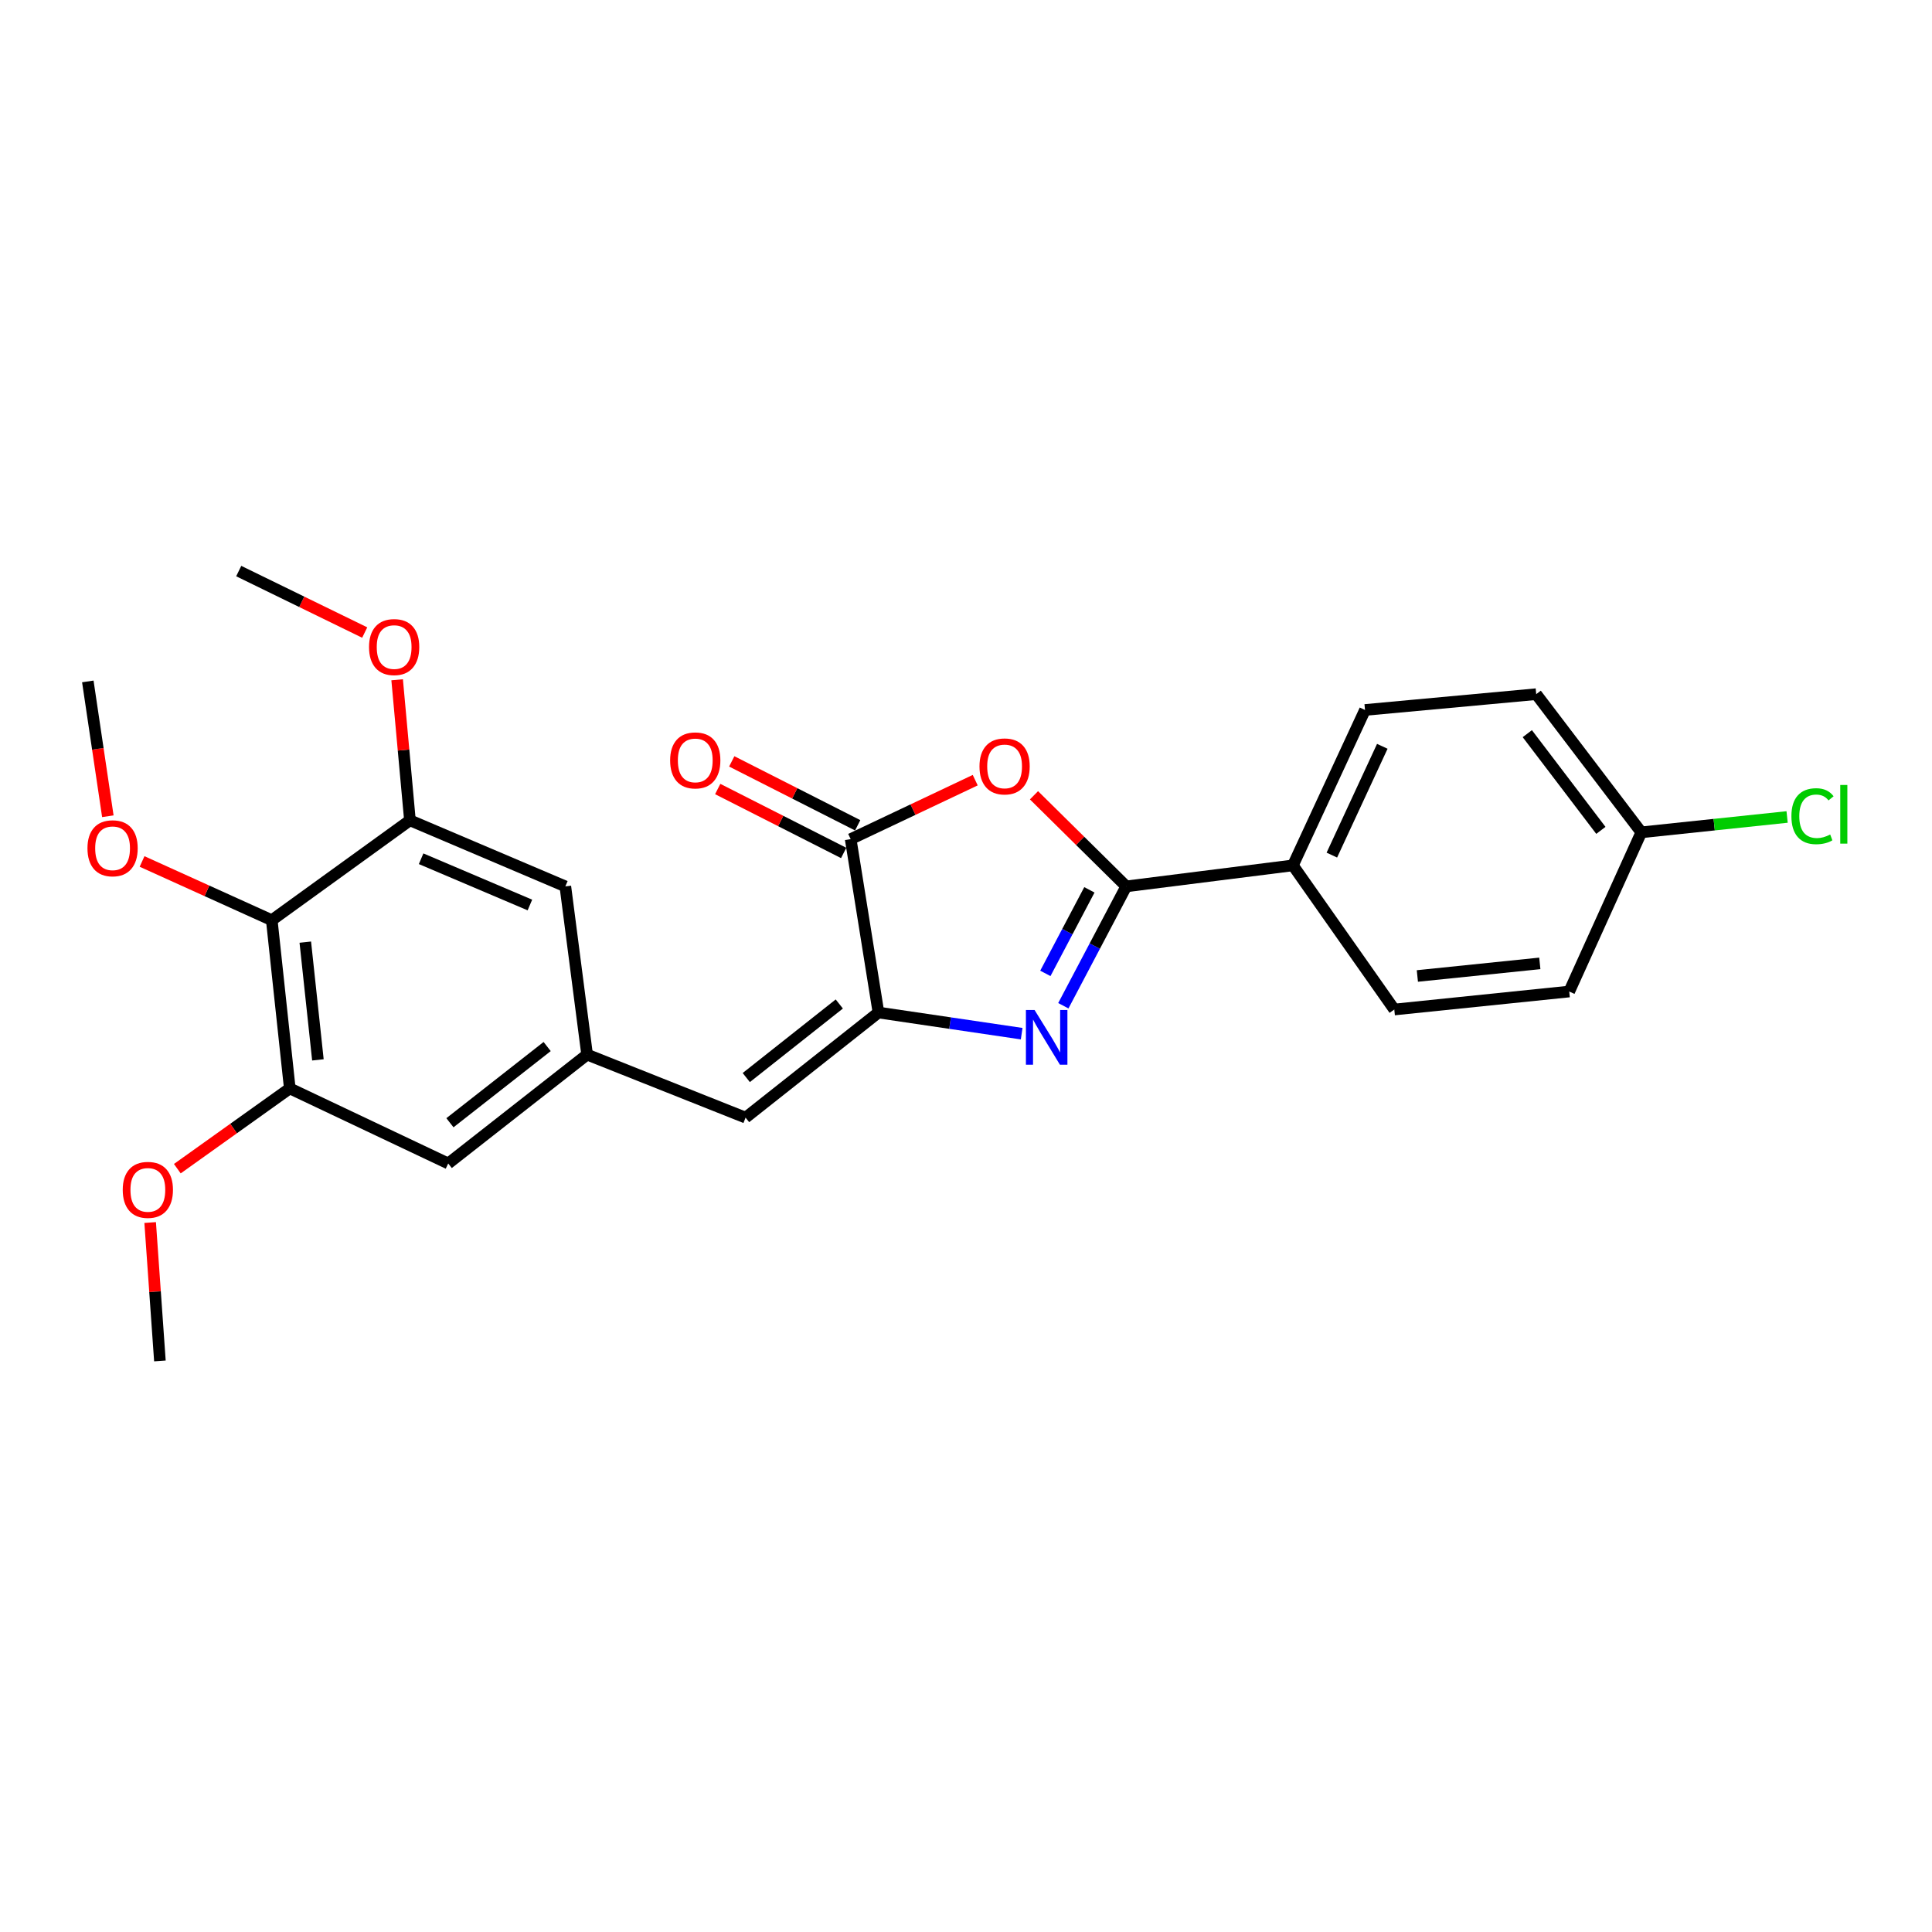 <?xml version='1.0' encoding='iso-8859-1'?>
<svg version='1.1' baseProfile='full'
              xmlns='http://www.w3.org/2000/svg'
                      xmlns:rdkit='http://www.rdkit.org/xml'
                      xmlns:xlink='http://www.w3.org/1999/xlink'
                  xml:space='preserve'
width='1000px' height='1000px' viewBox='0 0 1000 1000'>
<!-- END OF HEADER -->
<rect style='opacity:1.0;fill:#FFFFFF;stroke:none' width='1000' height='1000' x='0' y='0'> </rect>
<path class='bond-0' d='M 550.382,520.57 L 566.663,489.681' style='fill:none;fill-rule:evenodd;stroke:#0000FF;stroke-width:6px;stroke-linecap:butt;stroke-linejoin:miter;stroke-opacity:1' />
<path class='bond-0' d='M 566.663,489.681 L 582.944,458.792' style='fill:none;fill-rule:evenodd;stroke:#000000;stroke-width:6px;stroke-linecap:butt;stroke-linejoin:miter;stroke-opacity:1' />
<path class='bond-0' d='M 541.073,503.822 L 552.47,482.2' style='fill:none;fill-rule:evenodd;stroke:#0000FF;stroke-width:6px;stroke-linecap:butt;stroke-linejoin:miter;stroke-opacity:1' />
<path class='bond-0' d='M 552.47,482.2 L 563.866,460.578' style='fill:none;fill-rule:evenodd;stroke:#000000;stroke-width:6px;stroke-linecap:butt;stroke-linejoin:miter;stroke-opacity:1' />
<path class='bond-1' d='M 528.814,535.028 L 491.75,529.556' style='fill:none;fill-rule:evenodd;stroke:#0000FF;stroke-width:6px;stroke-linecap:butt;stroke-linejoin:miter;stroke-opacity:1' />
<path class='bond-1' d='M 491.75,529.556 L 454.686,524.085' style='fill:none;fill-rule:evenodd;stroke:#000000;stroke-width:6px;stroke-linecap:butt;stroke-linejoin:miter;stroke-opacity:1' />
<path class='bond-2' d='M 582.944,458.792 L 559.067,435.213' style='fill:none;fill-rule:evenodd;stroke:#000000;stroke-width:6px;stroke-linecap:butt;stroke-linejoin:miter;stroke-opacity:1' />
<path class='bond-2' d='M 559.067,435.213 L 535.191,411.634' style='fill:none;fill-rule:evenodd;stroke:#FF0000;stroke-width:6px;stroke-linecap:butt;stroke-linejoin:miter;stroke-opacity:1' />
<path class='bond-9' d='M 582.944,458.792 L 669.21,447.918' style='fill:none;fill-rule:evenodd;stroke:#000000;stroke-width:6px;stroke-linecap:butt;stroke-linejoin:miter;stroke-opacity:1' />
<path class='bond-3' d='M 454.686,524.085 L 440.309,434.334' style='fill:none;fill-rule:evenodd;stroke:#000000;stroke-width:6px;stroke-linecap:butt;stroke-linejoin:miter;stroke-opacity:1' />
<path class='bond-5' d='M 454.686,524.085 L 385.909,578.484' style='fill:none;fill-rule:evenodd;stroke:#000000;stroke-width:6px;stroke-linecap:butt;stroke-linejoin:miter;stroke-opacity:1' />
<path class='bond-5' d='M 434.417,519.661 L 386.272,557.74' style='fill:none;fill-rule:evenodd;stroke:#000000;stroke-width:6px;stroke-linecap:butt;stroke-linejoin:miter;stroke-opacity:1' />
<path class='bond-25' d='M 504.775,403.81 L 472.542,419.072' style='fill:none;fill-rule:evenodd;stroke:#FF0000;stroke-width:6px;stroke-linecap:butt;stroke-linejoin:miter;stroke-opacity:1' />
<path class='bond-25' d='M 472.542,419.072 L 440.309,434.334' style='fill:none;fill-rule:evenodd;stroke:#000000;stroke-width:6px;stroke-linecap:butt;stroke-linejoin:miter;stroke-opacity:1' />
<path class='bond-12' d='M 443.94,427.18 L 411.345,410.635' style='fill:none;fill-rule:evenodd;stroke:#000000;stroke-width:6px;stroke-linecap:butt;stroke-linejoin:miter;stroke-opacity:1' />
<path class='bond-12' d='M 411.345,410.635 L 378.75,394.09' style='fill:none;fill-rule:evenodd;stroke:#FF0000;stroke-width:6px;stroke-linecap:butt;stroke-linejoin:miter;stroke-opacity:1' />
<path class='bond-12' d='M 436.678,441.487 L 404.083,424.942' style='fill:none;fill-rule:evenodd;stroke:#000000;stroke-width:6px;stroke-linecap:butt;stroke-linejoin:miter;stroke-opacity:1' />
<path class='bond-12' d='M 404.083,424.942 L 371.488,408.397' style='fill:none;fill-rule:evenodd;stroke:#FF0000;stroke-width:6px;stroke-linecap:butt;stroke-linejoin:miter;stroke-opacity:1' />
<path class='bond-4' d='M 140.67,476.299 L 149.993,563.358' style='fill:none;fill-rule:evenodd;stroke:#000000;stroke-width:6px;stroke-linecap:butt;stroke-linejoin:miter;stroke-opacity:1' />
<path class='bond-4' d='M 158.021,487.649 L 164.548,548.59' style='fill:none;fill-rule:evenodd;stroke:#000000;stroke-width:6px;stroke-linecap:butt;stroke-linejoin:miter;stroke-opacity:1' />
<path class='bond-15' d='M 140.67,476.299 L 107.102,461.098' style='fill:none;fill-rule:evenodd;stroke:#000000;stroke-width:6px;stroke-linecap:butt;stroke-linejoin:miter;stroke-opacity:1' />
<path class='bond-15' d='M 107.102,461.098 L 73.534,445.897' style='fill:none;fill-rule:evenodd;stroke:#FF0000;stroke-width:6px;stroke-linecap:butt;stroke-linejoin:miter;stroke-opacity:1' />
<path class='bond-27' d='M 140.67,476.299 L 212.183,424.591' style='fill:none;fill-rule:evenodd;stroke:#000000;stroke-width:6px;stroke-linecap:butt;stroke-linejoin:miter;stroke-opacity:1' />
<path class='bond-8' d='M 385.909,578.484 L 303.886,545.86' style='fill:none;fill-rule:evenodd;stroke:#000000;stroke-width:6px;stroke-linecap:butt;stroke-linejoin:miter;stroke-opacity:1' />
<path class='bond-6' d='M 149.993,563.358 L 231.998,602.212' style='fill:none;fill-rule:evenodd;stroke:#000000;stroke-width:6px;stroke-linecap:butt;stroke-linejoin:miter;stroke-opacity:1' />
<path class='bond-17' d='M 149.993,563.358 L 120.888,584.132' style='fill:none;fill-rule:evenodd;stroke:#000000;stroke-width:6px;stroke-linecap:butt;stroke-linejoin:miter;stroke-opacity:1' />
<path class='bond-17' d='M 120.888,584.132 L 91.784,604.907' style='fill:none;fill-rule:evenodd;stroke:#FF0000;stroke-width:6px;stroke-linecap:butt;stroke-linejoin:miter;stroke-opacity:1' />
<path class='bond-7' d='M 212.183,424.591 L 292.62,458.792' style='fill:none;fill-rule:evenodd;stroke:#000000;stroke-width:6px;stroke-linecap:butt;stroke-linejoin:miter;stroke-opacity:1' />
<path class='bond-7' d='M 217.971,444.486 L 274.276,468.427' style='fill:none;fill-rule:evenodd;stroke:#000000;stroke-width:6px;stroke-linecap:butt;stroke-linejoin:miter;stroke-opacity:1' />
<path class='bond-18' d='M 212.183,424.591 L 208.871,388.222' style='fill:none;fill-rule:evenodd;stroke:#000000;stroke-width:6px;stroke-linecap:butt;stroke-linejoin:miter;stroke-opacity:1' />
<path class='bond-18' d='M 208.871,388.222 L 205.559,351.853' style='fill:none;fill-rule:evenodd;stroke:#FF0000;stroke-width:6px;stroke-linecap:butt;stroke-linejoin:miter;stroke-opacity:1' />
<path class='bond-10' d='M 303.886,545.86 L 292.62,458.792' style='fill:none;fill-rule:evenodd;stroke:#000000;stroke-width:6px;stroke-linecap:butt;stroke-linejoin:miter;stroke-opacity:1' />
<path class='bond-11' d='M 303.886,545.86 L 231.998,602.212' style='fill:none;fill-rule:evenodd;stroke:#000000;stroke-width:6px;stroke-linecap:butt;stroke-linejoin:miter;stroke-opacity:1' />
<path class='bond-11' d='M 283.205,541.686 L 232.883,581.132' style='fill:none;fill-rule:evenodd;stroke:#000000;stroke-width:6px;stroke-linecap:butt;stroke-linejoin:miter;stroke-opacity:1' />
<path class='bond-13' d='M 669.21,447.918 L 706.522,367.473' style='fill:none;fill-rule:evenodd;stroke:#000000;stroke-width:6px;stroke-linecap:butt;stroke-linejoin:miter;stroke-opacity:1' />
<path class='bond-13' d='M 689.362,442.602 L 715.48,386.29' style='fill:none;fill-rule:evenodd;stroke:#000000;stroke-width:6px;stroke-linecap:butt;stroke-linejoin:miter;stroke-opacity:1' />
<path class='bond-14' d='M 669.21,447.918 L 721.684,522.525' style='fill:none;fill-rule:evenodd;stroke:#000000;stroke-width:6px;stroke-linecap:butt;stroke-linejoin:miter;stroke-opacity:1' />
<path class='bond-19' d='M 706.522,367.473 L 795.141,359.299' style='fill:none;fill-rule:evenodd;stroke:#000000;stroke-width:6px;stroke-linecap:butt;stroke-linejoin:miter;stroke-opacity:1' />
<path class='bond-20' d='M 721.684,522.525 L 812.228,513.21' style='fill:none;fill-rule:evenodd;stroke:#000000;stroke-width:6px;stroke-linecap:butt;stroke-linejoin:miter;stroke-opacity:1' />
<path class='bond-20' d='M 733.624,505.167 L 797.005,498.647' style='fill:none;fill-rule:evenodd;stroke:#000000;stroke-width:6px;stroke-linecap:butt;stroke-linejoin:miter;stroke-opacity:1' />
<path class='bond-22' d='M 55.821,422.486 L 50.638,387.594' style='fill:none;fill-rule:evenodd;stroke:#FF0000;stroke-width:6px;stroke-linecap:butt;stroke-linejoin:miter;stroke-opacity:1' />
<path class='bond-22' d='M 50.638,387.594 L 45.455,352.703' style='fill:none;fill-rule:evenodd;stroke:#000000;stroke-width:6px;stroke-linecap:butt;stroke-linejoin:miter;stroke-opacity:1' />
<path class='bond-16' d='M 849.541,430.813 L 812.228,513.21' style='fill:none;fill-rule:evenodd;stroke:#000000;stroke-width:6px;stroke-linecap:butt;stroke-linejoin:miter;stroke-opacity:1' />
<path class='bond-21' d='M 849.541,430.813 L 887.272,426.839' style='fill:none;fill-rule:evenodd;stroke:#000000;stroke-width:6px;stroke-linecap:butt;stroke-linejoin:miter;stroke-opacity:1' />
<path class='bond-21' d='M 887.272,426.839 L 925.003,422.865' style='fill:none;fill-rule:evenodd;stroke:#00CC00;stroke-width:6px;stroke-linecap:butt;stroke-linejoin:miter;stroke-opacity:1' />
<path class='bond-26' d='M 849.541,430.813 L 795.141,359.299' style='fill:none;fill-rule:evenodd;stroke:#000000;stroke-width:6px;stroke-linecap:butt;stroke-linejoin:miter;stroke-opacity:1' />
<path class='bond-26' d='M 828.611,429.799 L 790.531,379.74' style='fill:none;fill-rule:evenodd;stroke:#000000;stroke-width:6px;stroke-linecap:butt;stroke-linejoin:miter;stroke-opacity:1' />
<path class='bond-23' d='M 77.723,632.777 L 80.245,668.596' style='fill:none;fill-rule:evenodd;stroke:#FF0000;stroke-width:6px;stroke-linecap:butt;stroke-linejoin:miter;stroke-opacity:1' />
<path class='bond-23' d='M 80.245,668.596 L 82.767,704.415' style='fill:none;fill-rule:evenodd;stroke:#000000;stroke-width:6px;stroke-linecap:butt;stroke-linejoin:miter;stroke-opacity:1' />
<path class='bond-24' d='M 188.772,327.404 L 156.168,311.494' style='fill:none;fill-rule:evenodd;stroke:#FF0000;stroke-width:6px;stroke-linecap:butt;stroke-linejoin:miter;stroke-opacity:1' />
<path class='bond-24' d='M 156.168,311.494 L 123.564,295.585' style='fill:none;fill-rule:evenodd;stroke:#000000;stroke-width:6px;stroke-linecap:butt;stroke-linejoin:miter;stroke-opacity:1' />
<path  class='atom-0' d='M 535.494 522.778
L 544.774 537.778
Q 545.694 539.258, 547.174 541.938
Q 548.654 544.618, 548.734 544.778
L 548.734 522.778
L 552.494 522.778
L 552.494 551.098
L 548.614 551.098
L 538.654 534.698
Q 537.494 532.778, 536.254 530.578
Q 535.054 528.378, 534.694 527.698
L 534.694 551.098
L 531.014 551.098
L 531.014 522.778
L 535.494 522.778
' fill='#0000FF'/>
<path  class='atom-3' d='M 506.978 396.691
Q 506.978 389.891, 510.338 386.091
Q 513.698 382.291, 519.978 382.291
Q 526.258 382.291, 529.618 386.091
Q 532.978 389.891, 532.978 396.691
Q 532.978 403.571, 529.578 407.491
Q 526.178 411.371, 519.978 411.371
Q 513.738 411.371, 510.338 407.491
Q 506.978 403.611, 506.978 396.691
M 519.978 408.171
Q 524.298 408.171, 526.618 405.291
Q 528.978 402.371, 528.978 396.691
Q 528.978 391.131, 526.618 388.331
Q 524.298 385.491, 519.978 385.491
Q 515.658 385.491, 513.298 388.291
Q 510.978 391.091, 510.978 396.691
Q 510.978 402.411, 513.298 405.291
Q 515.658 408.171, 519.978 408.171
' fill='#FF0000'/>
<path  class='atom-13' d='M 346.864 393.58
Q 346.864 386.78, 350.224 382.98
Q 353.584 379.18, 359.864 379.18
Q 366.144 379.18, 369.504 382.98
Q 372.864 386.78, 372.864 393.58
Q 372.864 400.46, 369.464 404.38
Q 366.064 408.26, 359.864 408.26
Q 353.624 408.26, 350.224 404.38
Q 346.864 400.5, 346.864 393.58
M 359.864 405.06
Q 364.184 405.06, 366.504 402.18
Q 368.864 399.26, 368.864 393.58
Q 368.864 388.02, 366.504 385.22
Q 364.184 382.38, 359.864 382.38
Q 355.544 382.38, 353.184 385.18
Q 350.864 387.98, 350.864 393.58
Q 350.864 399.3, 353.184 402.18
Q 355.544 405.06, 359.864 405.06
' fill='#FF0000'/>
<path  class='atom-16' d='M 45.272 439.066
Q 45.272 432.266, 48.632 428.466
Q 51.992 424.666, 58.272 424.666
Q 64.552 424.666, 67.912 428.466
Q 71.272 432.266, 71.272 439.066
Q 71.272 445.946, 67.872 449.866
Q 64.472 453.746, 58.272 453.746
Q 52.032 453.746, 48.632 449.866
Q 45.272 445.986, 45.272 439.066
M 58.272 450.546
Q 62.592 450.546, 64.912 447.666
Q 67.272 444.746, 67.272 439.066
Q 67.272 433.506, 64.912 430.706
Q 62.592 427.866, 58.272 427.866
Q 53.952 427.866, 51.592 430.666
Q 49.272 433.466, 49.272 439.066
Q 49.272 444.786, 51.592 447.666
Q 53.952 450.546, 58.272 450.546
' fill='#FF0000'/>
<path  class='atom-18' d='M 63.527 615.876
Q 63.527 609.076, 66.887 605.276
Q 70.247 601.476, 76.527 601.476
Q 82.807 601.476, 86.167 605.276
Q 89.527 609.076, 89.527 615.876
Q 89.527 622.756, 86.127 626.676
Q 82.727 630.556, 76.527 630.556
Q 70.287 630.556, 66.887 626.676
Q 63.527 622.796, 63.527 615.876
M 76.527 627.356
Q 80.847 627.356, 83.167 624.476
Q 85.527 621.556, 85.527 615.876
Q 85.527 610.316, 83.167 607.516
Q 80.847 604.676, 76.527 604.676
Q 72.207 604.676, 69.847 607.476
Q 67.527 610.276, 67.527 615.876
Q 67.527 621.596, 69.847 624.476
Q 72.207 627.356, 76.527 627.356
' fill='#FF0000'/>
<path  class='atom-19' d='M 191.01 334.92
Q 191.01 328.12, 194.37 324.32
Q 197.73 320.52, 204.01 320.52
Q 210.29 320.52, 213.65 324.32
Q 217.01 328.12, 217.01 334.92
Q 217.01 341.8, 213.61 345.72
Q 210.21 349.6, 204.01 349.6
Q 197.77 349.6, 194.37 345.72
Q 191.01 341.84, 191.01 334.92
M 204.01 346.4
Q 208.33 346.4, 210.65 343.52
Q 213.01 340.6, 213.01 334.92
Q 213.01 329.36, 210.65 326.56
Q 208.33 323.72, 204.01 323.72
Q 199.69 323.72, 197.33 326.52
Q 195.01 329.32, 195.01 334.92
Q 195.01 340.64, 197.33 343.52
Q 199.69 346.4, 204.01 346.4
' fill='#FF0000'/>
<path  class='atom-22' d='M 927.231 422.46
Q 927.231 415.42, 930.511 411.74
Q 933.831 408.02, 940.111 408.02
Q 945.951 408.02, 949.071 412.14
L 946.431 414.3
Q 944.151 411.3, 940.111 411.3
Q 935.831 411.3, 933.551 414.18
Q 931.311 417.02, 931.311 422.46
Q 931.311 428.06, 933.631 430.94
Q 935.991 433.82, 940.551 433.82
Q 943.671 433.82, 947.311 431.94
L 948.431 434.94
Q 946.951 435.9, 944.711 436.46
Q 942.471 437.02, 939.991 437.02
Q 933.831 437.02, 930.511 433.26
Q 927.231 429.5, 927.231 422.46
' fill='#00CC00'/>
<path  class='atom-22' d='M 952.511 406.3
L 956.191 406.3
L 956.191 436.66
L 952.511 436.66
L 952.511 406.3
' fill='#00CC00'/>
</svg>
